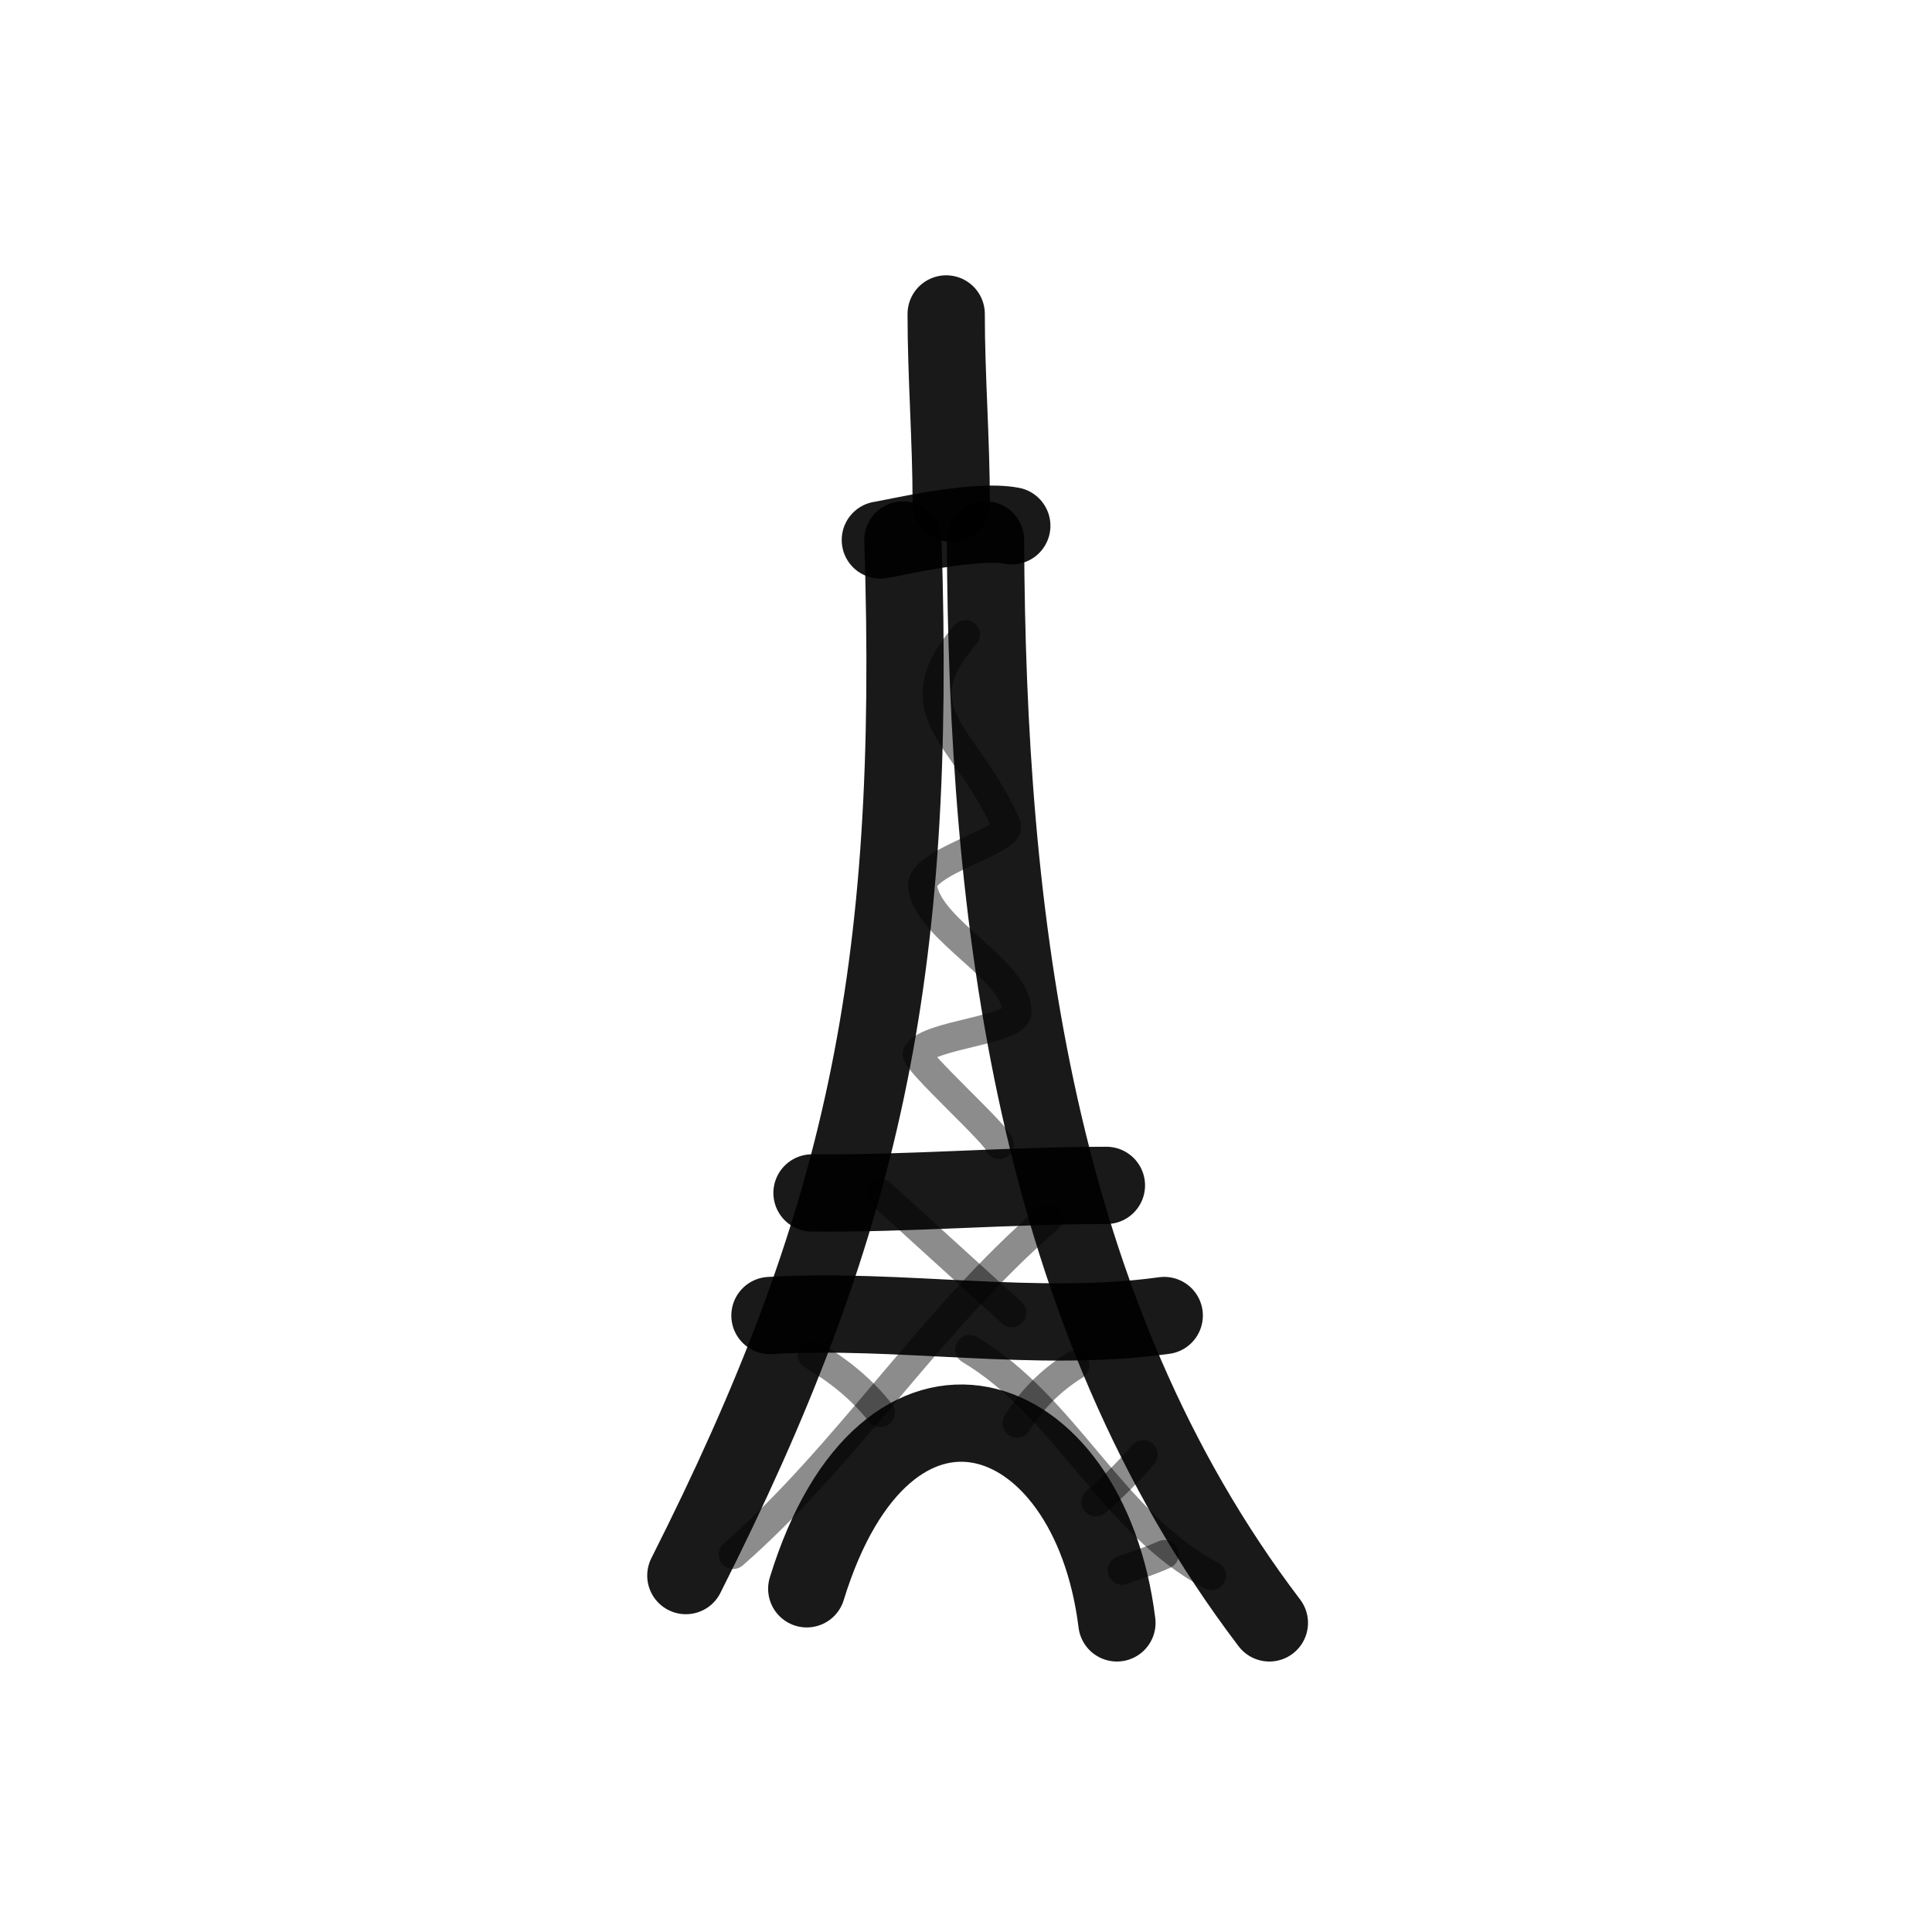 <?xml version="1.0" encoding="utf-8"?><!-- Uploaded to: SVG Repo, www.svgrepo.com, Generator: SVG Repo Mixer Tools -->
<svg width="800px" height="800px" viewBox="0 0 400 400" fill="none" xmlns="http://www.w3.org/2000/svg">
<path d="M186.934 111.799C189.888 202.133 178.624 253.628 142 326.205" stroke="#000000" stroke-opacity="0.9" stroke-width="16" stroke-linecap="round" stroke-linejoin="round"/>
<path d="M204.036 111.799C204.377 189.729 214.023 271.787 262.807 336" stroke="#000000" stroke-opacity="0.9" stroke-width="16" stroke-linecap="round" stroke-linejoin="round"/>
<path d="M167.032 328.942C183.381 275.744 225.468 289.382 231.245 336" stroke="#000000" stroke-opacity="0.9" stroke-width="16" stroke-linecap="round" stroke-linejoin="round"/>
<path d="M168.121 246.986C188.446 247.166 208.74 245.422 229.068 245.422" stroke="#000000" stroke-opacity="0.9" stroke-width="16" stroke-linecap="round" stroke-linejoin="round"/>
<path d="M159.414 272.367C186.226 270.767 214.501 276.037 241.04 272.367" stroke="#000000" stroke-opacity="0.9" stroke-width="16" stroke-linecap="round" stroke-linejoin="round"/>
<path d="M209.478 108.856C201.675 107.381 184.843 111.434 182.269 111.799" stroke="#000000" stroke-opacity="0.9" stroke-width="16" stroke-linecap="round" stroke-linejoin="round"/>
<path d="M195.896 65C195.9 78.084 196.94 91.094 196.94 104.181" stroke="#000000" stroke-opacity="0.9" stroke-width="16" stroke-linecap="round" stroke-linejoin="round"/>
<path opacity="0.503" d="M206.877 236.96C206.813 235.227 189.097 219.349 189.915 218.078C192.444 214.154 210.566 213.305 210.566 209.495C210.566 200.865 192.598 192.916 191.023 183.745C190.109 178.435 209.73 174.073 208.354 170.872C200.345 152.234 185.869 147.682 199.872 131.39" stroke="#000000" stroke-opacity="0.9" stroke-width="6" stroke-linecap="round" stroke-linejoin="round"/>
<path opacity="0.503" d="M241.04 321.852C238.322 323.096 235.278 324.07 232.333 325.117" stroke="#000000" stroke-opacity="0.9" stroke-width="6" stroke-linecap="round" stroke-linejoin="round"/>
<path opacity="0.503" d="M236.687 301.173C233.65 304.667 230.43 307.872 226.892 310.968" stroke="#000000" stroke-opacity="0.9" stroke-width="6" stroke-linecap="round" stroke-linejoin="round"/>
<path opacity="0.503" d="M222.538 282.671C217.368 285.897 213.499 289.929 210.566 294.643" stroke="#000000" stroke-opacity="0.9" stroke-width="6" stroke-linecap="round" stroke-linejoin="round"/>
<path opacity="0.503" d="M217.097 252.197C192.773 273.131 175.479 301.15 151.795 321.851" stroke="#000000" stroke-opacity="0.9" stroke-width="6" stroke-linecap="round" stroke-linejoin="round"/>
<path opacity="0.503" d="M168.121 280.494C173.596 283.729 178.214 287.421 182.269 292.466" stroke="#000000" stroke-opacity="0.9" stroke-width="6" stroke-linecap="round" stroke-linejoin="round"/>
<path opacity="0.503" d="M200.771 279.406C220.637 291.189 230.444 315.508 250.835 326.205" stroke="#000000" stroke-opacity="0.9" stroke-width="6" stroke-linecap="round" stroke-linejoin="round"/>
<path opacity="0.503" d="M182.269 247.057L209.478 271.788" stroke="#000000" stroke-opacity="0.9" stroke-width="6" stroke-linecap="round" stroke-linejoin="round"/>
</svg>
